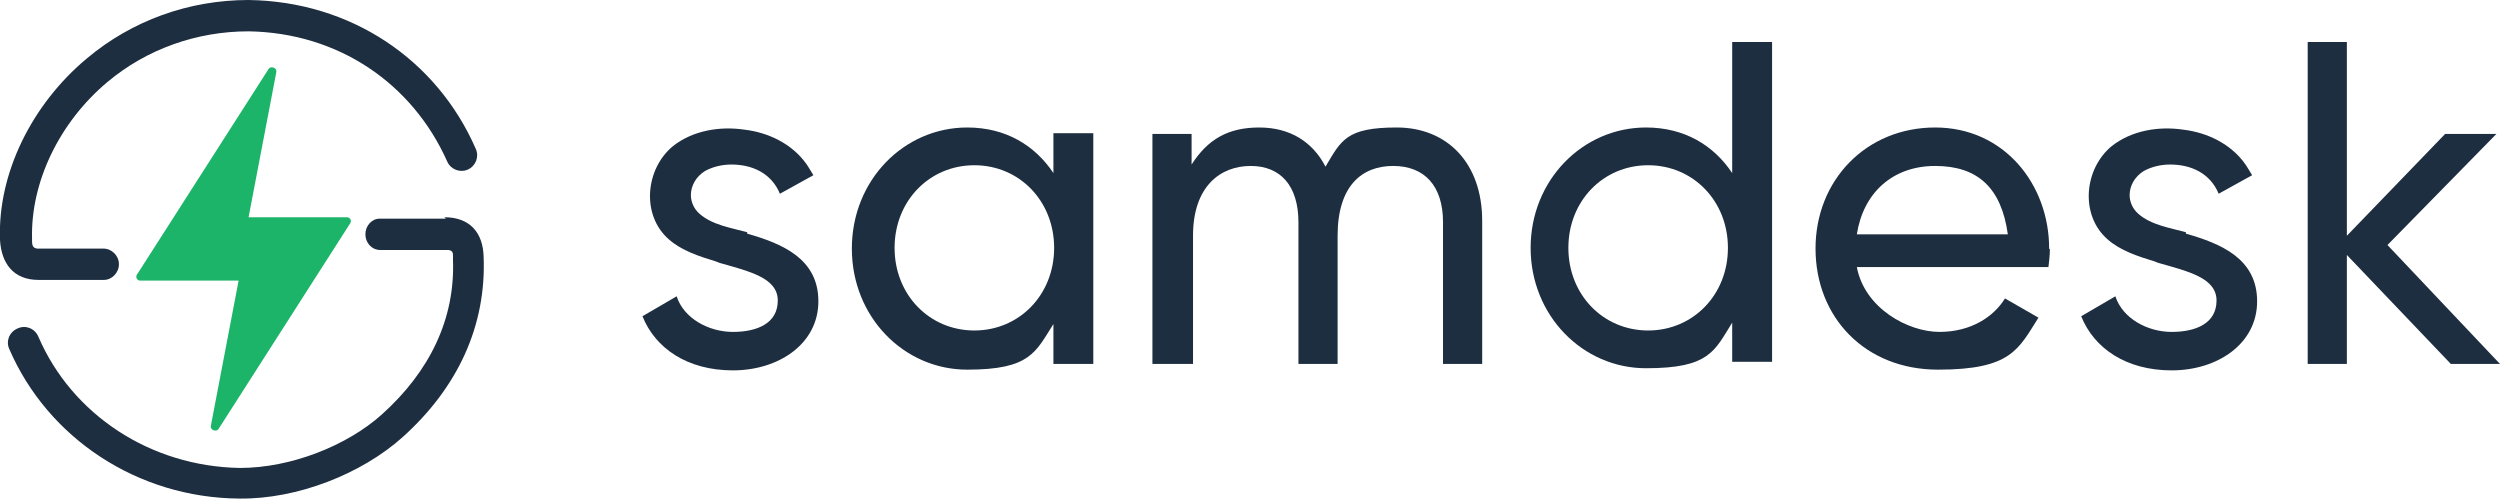 <svg xmlns="http://www.w3.org/2000/svg" xmlns:i="http://ns.adobe.com/AdobeIllustrator/10.0/" id="Layer_1" viewBox="0 0 351 70"><defs><style>      .st0 {        fill: #1cb469;      }      .st1 {        fill: #1e2e41;      }    </style></defs><path class="st1" d="M147.9,18.7v5.6c-2.6-3.9-6.7-6.4-12.1-6.4-8.9,0-16.2,7.4-16.2,17s7.3,17,16.2,17,9.6-2.5,12.1-6.4v5.6h5.6V18.7h-5.6ZM136.8,46.4c-6.3,0-11.2-5-11.2-11.6s4.9-11.6,11.2-11.6,11.2,5,11.2,11.6-4.9,11.6-11.2,11.6Z"></path><path class="st1" d="M167.5,51.1v-18c0-7,3.9-9.8,8.1-9.8s6.7,2.8,6.7,7.9v19.9h5.5v-18c0-7,3.4-9.8,7.8-9.8s7,2.8,7,7.9v19.9h5.5v-20.1c0-8.1-4.9-13.1-12-13.1s-7.8,1.8-10,5.5c-1.8-3.5-5-5.5-9.3-5.5s-7.2,1.6-9.5,5.2v-4.3h-5.5v32.3h5.5Z"></path><path class="st1" d="M243.2,5.9v18.4c-2.6-3.9-6.7-6.4-12.1-6.4-8.9,0-16.2,7.4-16.2,16.9s7.3,16.9,16.2,16.9,9.6-2.4,12.1-6.4v5.5h5.6V5.9h-5.6ZM231.4,46.4c-6.3,0-11.2-5-11.2-11.6s4.9-11.6,11.2-11.6,11.2,5,11.2,11.6-4.9,11.6-11.2,11.6Z"></path><path class="st1" d="M287.7,34.9c0-9-6.3-17-16-17s-16.8,7.4-16.8,17,6.9,17,17.2,17,11.3-2.9,14.1-7.3l-4.7-2.7c-1.6,2.6-4.8,4.7-9.2,4.7s-10.5-3.3-11.6-9.1h26.9c.1-.8.2-1.7.2-2.5ZM260.7,32.9c.9-5.8,5-9.6,11-9.6s9.3,3.1,10.2,9.6h-21.2Z"></path><polygon class="st1" points="329.5 51.1 329.5 35.8 344.1 51.1 351 51.1 335.2 34.4 350.5 18.8 343.3 18.8 329.5 33.1 329.5 5.9 324 5.9 324 51.1 329.5 51.1"></polygon><path class="st1" d="M62.4,30.5c3.6,0,5.4,2.2,5.5,5.5.4,9.7-3.6,18.4-11.4,25.4-5.7,5.1-14.7,8.7-22.9,8.6-14.3-.1-26.9-8.5-32.3-21-.5-1.1,0-2.4,1.2-2.9,1.1-.5,2.4,0,2.9,1.2,4.7,10.9,15.7,18.2,28.3,18.4,7.1,0,15-3.1,19.9-7.5,6.8-6.1,10.3-13.5,10-21.7v-.3s0-.1,0-.1h0c0-.1,0-.2,0-.2h0c0-.6-.2-.7-.6-.8h0s0,0,0,0h-.2s-9.4,0-9.4,0c-1.2,0-2.1-1-2.1-2.2s.9-2.2,2-2.2h9.3Z"></path><path class="st0" d="M37.7,9.7c.3-.5,1.2-.2,1.1.4h0c0,0-3.9,20.4-3.9,20.4h13.8c.4,0,.7.4.5.8h0s0,0,0,0l-18.5,28.9c-.3.5-1.2.2-1.1-.4h0c0,0,3.9-20.4,3.9-20.4h-13.8c-.4,0-.7-.4-.5-.8h0s0,0,0,0l18.5-28.9Z"></path><path class="st1" d="M12.2,8.2C18.5,2.9,26.5,0,34.9,0c14.3.2,26.4,8.3,31.9,20.9.5,1.1,0,2.4-1.1,2.9-1.1.5-2.4,0-2.9-1.1-4.9-11-15.3-18.1-27.9-18.3-7.3,0-14.3,2.5-19.8,7.1-6.8,5.7-10.8,14.1-10.6,22v.2s0,.1,0,.1h0c0,.8.2,1,.7,1.1h0s0,0,0,0h.2s9.1,0,9.1,0c1.2,0,2.2,1,2.2,2.2s-1,2.2-2.1,2.2H5.4c-3.5,0-5.2-2.3-5.4-5.6v-.2C-.3,24.4,4.4,14.7,12.2,8.2Z"></path><path class="st1" d="M104.9,32.6c-2.2-.6-4.9-1-6.7-2.6-.8-.7-1.2-1.7-1.2-2.6,0-1.3.7-2.6,2-3.4,1.1-.6,2.4-.9,3.7-.9,2.9,0,5.6,1.2,6.8,4.1l4.7-2.6c0,0-.9-1.5-1-1.6-2-2.8-5.3-4.4-8.7-4.8-3.4-.5-7.2.1-10,2.3-3.9,3.2-4.5,9.7-.6,13.1,1.8,1.6,4.3,2.4,6.6,3.1,0,0,.5.2.5.2,4.2,1.2,8.2,2.1,8.2,5.3s-2.9,4.4-6.3,4.4-6.9-1.9-7.9-5l-4.8,2.8c1.8,4.5,6.3,7.6,12.7,7.6s12-3.7,12-9.7-5.1-8.1-10-9.5Z"></path><path class="st1" d="M306.9,32.6c-2.2-.6-4.9-1-6.7-2.6-.8-.7-1.2-1.7-1.2-2.6,0-1.3.7-2.6,2-3.4,1.1-.6,2.4-.9,3.7-.9,2.9,0,5.6,1.2,6.8,4.1l4.7-2.6c0,0-.9-1.5-1-1.6-2-2.8-5.3-4.4-8.7-4.8-3.4-.5-7.2.1-10,2.3-3.9,3.2-4.5,9.7-.6,13.1,1.8,1.6,4.3,2.4,6.6,3.1,0,0,.5.2.5.2,4.2,1.2,8.2,2.1,8.2,5.3s-2.9,4.4-6.3,4.4-6.9-1.9-7.9-5l-4.8,2.8c1.8,4.5,6.3,7.6,12.7,7.6s12-3.7,12-9.7-5.1-8.1-10-9.5Z"></path></svg>